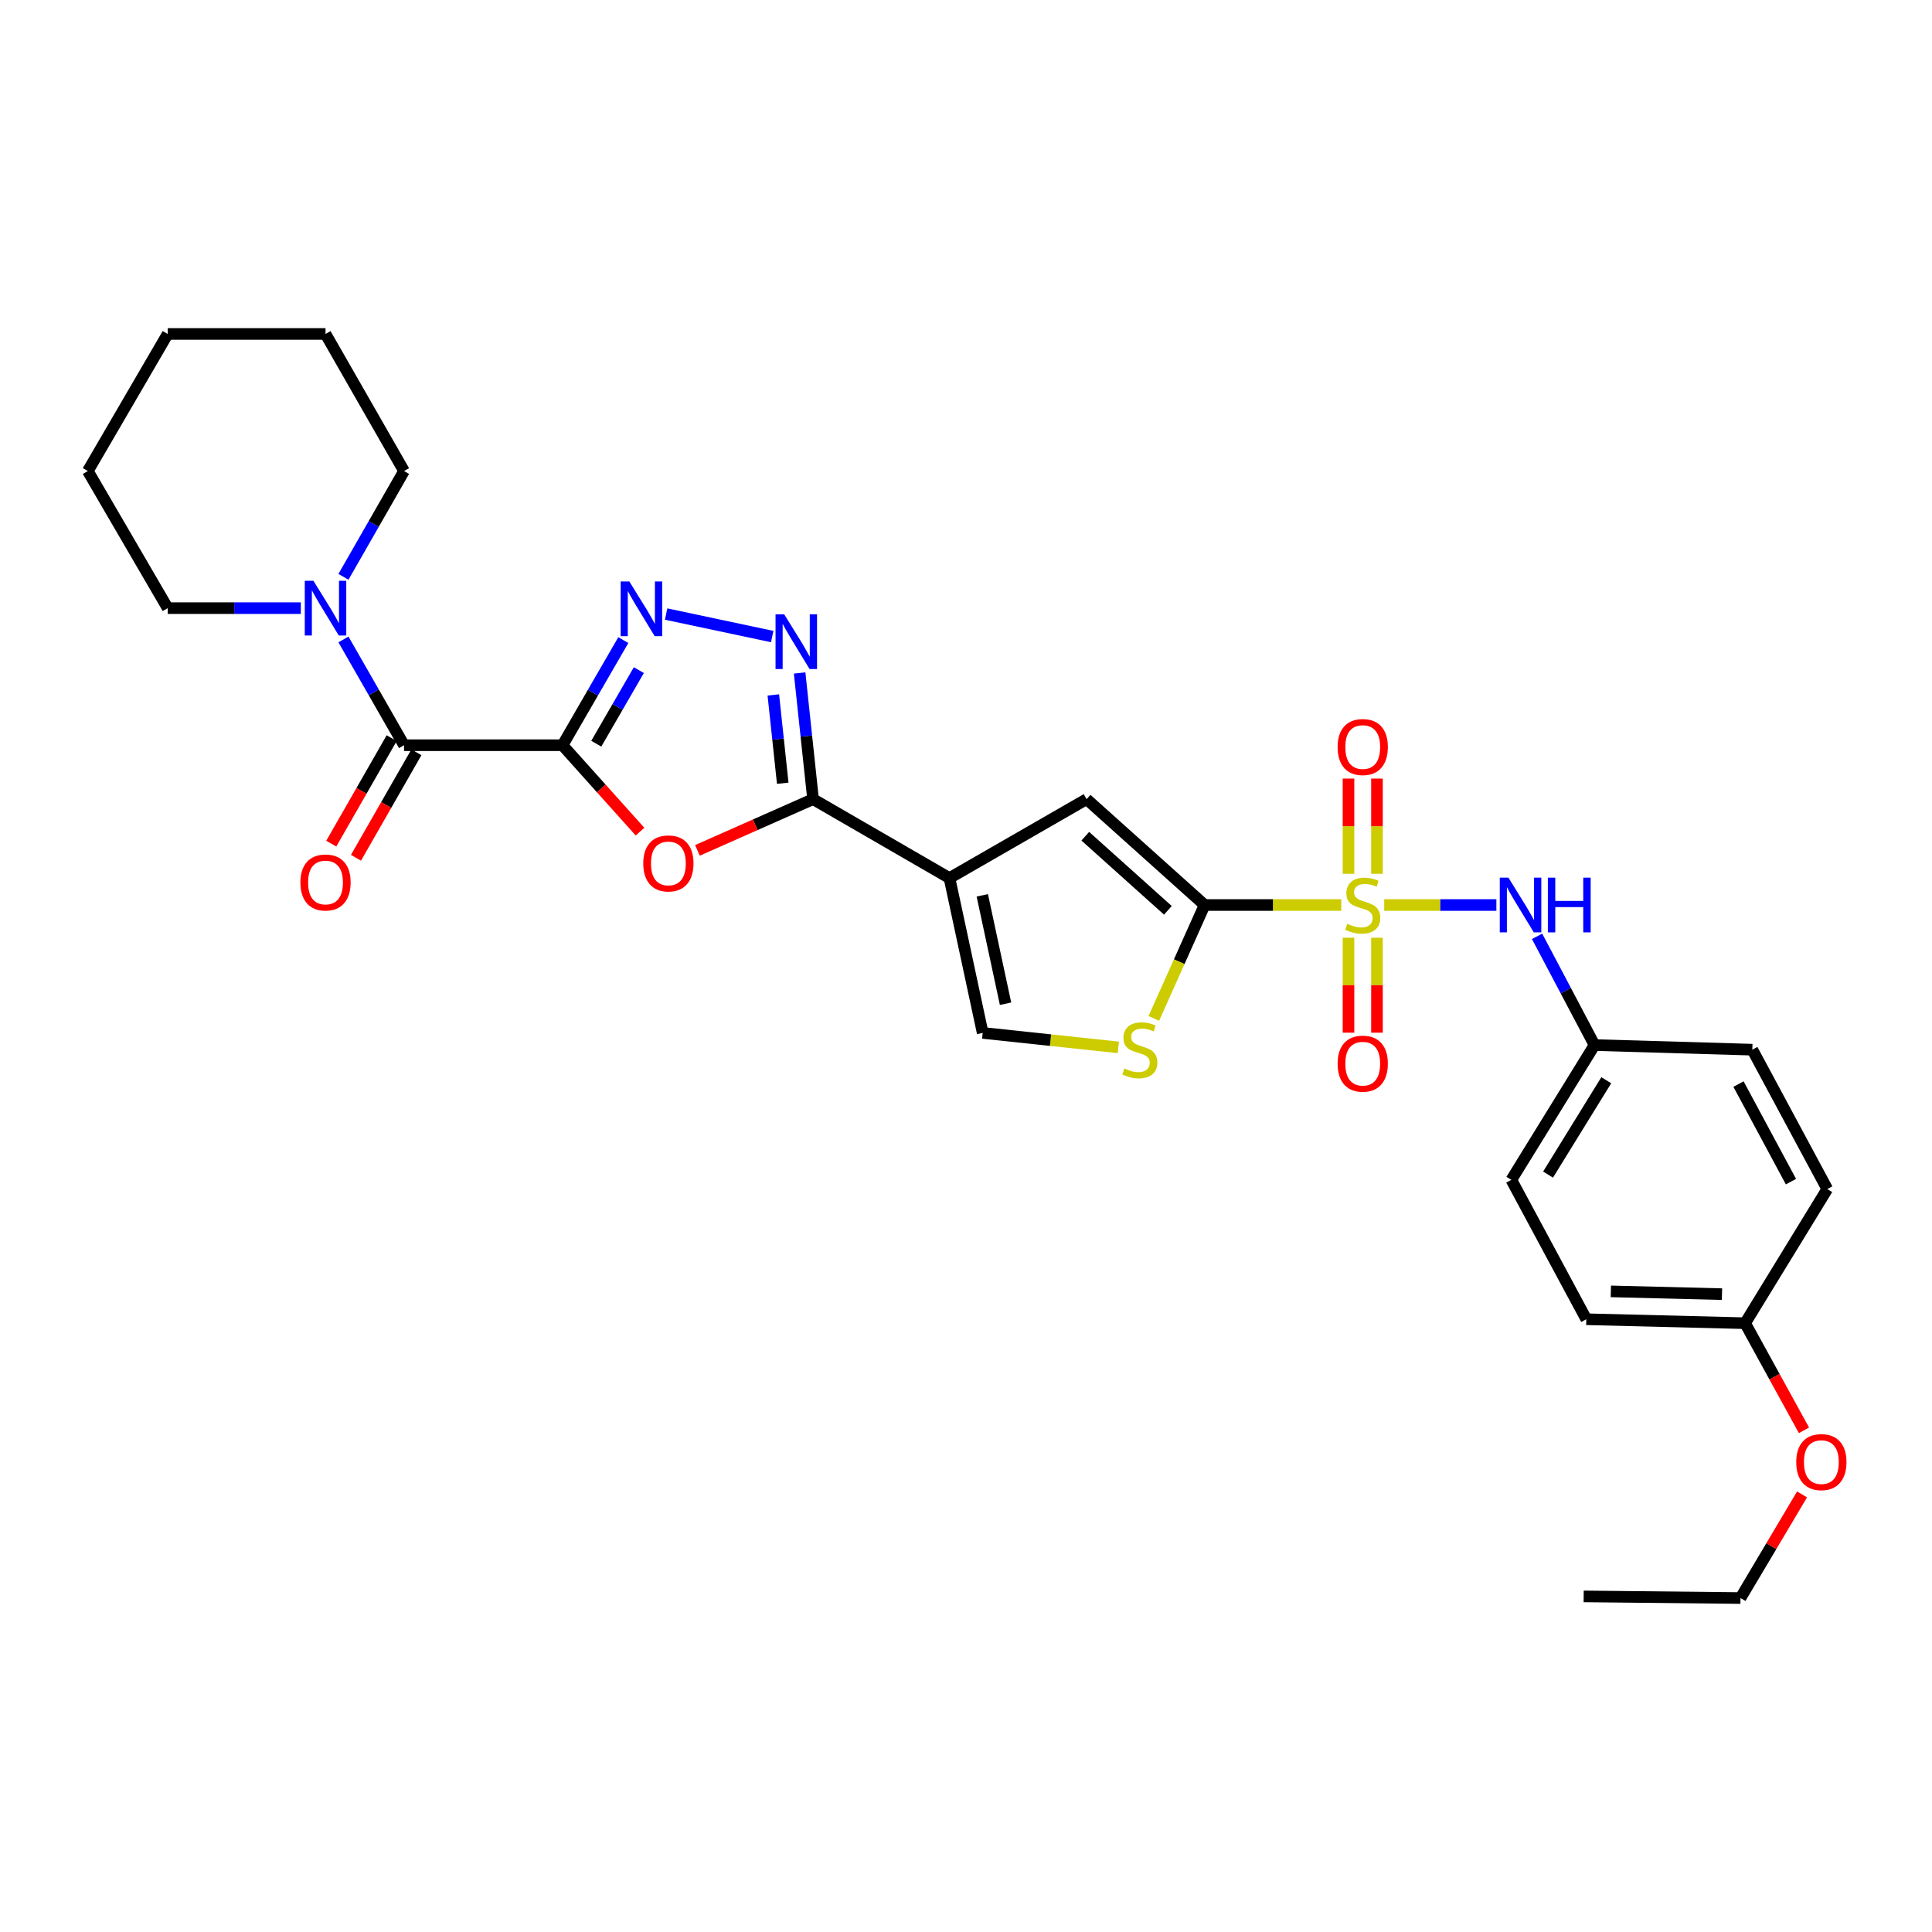 <?xml version='1.0' encoding='iso-8859-1'?>
<svg version='1.1' baseProfile='full'
              xmlns='http://www.w3.org/2000/svg'
                      xmlns:rdkit='http://www.rdkit.org/xml'
                      xmlns:xlink='http://www.w3.org/1999/xlink'
                  xml:space='preserve'
width='1000px' height='1000px' viewBox='0 0 1000 1000'>
<!-- END OF HEADER -->
<rect style='opacity:1.0;fill:#FFFFFF;stroke:none' width='1000' height='1000' x='0' y='0'> </rect>
<path class='bond-1' d='M 694.224,468.436 L 658.862,468.436' style='fill:none;fill-rule:evenodd;stroke:#CCCC00;stroke-width:6px;stroke-linecap:butt;stroke-linejoin:miter;stroke-opacity:1' />
<path class='bond-1' d='M 658.862,468.436 L 623.5,468.436' style='fill:none;fill-rule:evenodd;stroke:#000000;stroke-width:6px;stroke-linecap:butt;stroke-linejoin:miter;stroke-opacity:1' />
<path class='bond-11' d='M 716.472,468.436 L 745.498,468.436' style='fill:none;fill-rule:evenodd;stroke:#CCCC00;stroke-width:6px;stroke-linecap:butt;stroke-linejoin:miter;stroke-opacity:1' />
<path class='bond-11' d='M 745.498,468.436 L 774.523,468.436' style='fill:none;fill-rule:evenodd;stroke:#0000FF;stroke-width:6px;stroke-linecap:butt;stroke-linejoin:miter;stroke-opacity:1' />
<path class='bond-13' d='M 712.717,452.269 L 712.717,427.629' style='fill:none;fill-rule:evenodd;stroke:#CCCC00;stroke-width:6px;stroke-linecap:butt;stroke-linejoin:miter;stroke-opacity:1' />
<path class='bond-13' d='M 712.717,427.629 L 712.717,402.988' style='fill:none;fill-rule:evenodd;stroke:#FF0000;stroke-width:6px;stroke-linecap:butt;stroke-linejoin:miter;stroke-opacity:1' />
<path class='bond-13' d='M 697.983,452.269 L 697.983,427.629' style='fill:none;fill-rule:evenodd;stroke:#CCCC00;stroke-width:6px;stroke-linecap:butt;stroke-linejoin:miter;stroke-opacity:1' />
<path class='bond-13' d='M 697.983,427.629 L 697.983,402.988' style='fill:none;fill-rule:evenodd;stroke:#FF0000;stroke-width:6px;stroke-linecap:butt;stroke-linejoin:miter;stroke-opacity:1' />
<path class='bond-14' d='M 697.983,485.366 L 697.983,509.942' style='fill:none;fill-rule:evenodd;stroke:#CCCC00;stroke-width:6px;stroke-linecap:butt;stroke-linejoin:miter;stroke-opacity:1' />
<path class='bond-14' d='M 697.983,509.942 L 697.983,534.518' style='fill:none;fill-rule:evenodd;stroke:#FF0000;stroke-width:6px;stroke-linecap:butt;stroke-linejoin:miter;stroke-opacity:1' />
<path class='bond-14' d='M 712.717,485.366 L 712.717,509.942' style='fill:none;fill-rule:evenodd;stroke:#CCCC00;stroke-width:6px;stroke-linecap:butt;stroke-linejoin:miter;stroke-opacity:1' />
<path class='bond-14' d='M 712.717,509.942 L 712.717,534.518' style='fill:none;fill-rule:evenodd;stroke:#FF0000;stroke-width:6px;stroke-linecap:butt;stroke-linejoin:miter;stroke-opacity:1' />
<path class='bond-0' d='M 291.158,385.727 L 311.215,408.09' style='fill:none;fill-rule:evenodd;stroke:#000000;stroke-width:6px;stroke-linecap:butt;stroke-linejoin:miter;stroke-opacity:1' />
<path class='bond-0' d='M 311.215,408.09 L 331.271,430.454' style='fill:none;fill-rule:evenodd;stroke:#FF0000;stroke-width:6px;stroke-linecap:butt;stroke-linejoin:miter;stroke-opacity:1' />
<path class='bond-7' d='M 291.158,385.727 L 209.129,385.727' style='fill:none;fill-rule:evenodd;stroke:#000000;stroke-width:6px;stroke-linecap:butt;stroke-linejoin:miter;stroke-opacity:1' />
<path class='bond-32' d='M 291.158,385.727 L 306.893,358.521' style='fill:none;fill-rule:evenodd;stroke:#000000;stroke-width:6px;stroke-linecap:butt;stroke-linejoin:miter;stroke-opacity:1' />
<path class='bond-32' d='M 306.893,358.521 L 322.628,331.316' style='fill:none;fill-rule:evenodd;stroke:#0000FF;stroke-width:6px;stroke-linecap:butt;stroke-linejoin:miter;stroke-opacity:1' />
<path class='bond-32' d='M 308.634,384.942 L 319.648,365.898' style='fill:none;fill-rule:evenodd;stroke:#000000;stroke-width:6px;stroke-linecap:butt;stroke-linejoin:miter;stroke-opacity:1' />
<path class='bond-32' d='M 319.648,365.898 L 330.662,346.854' style='fill:none;fill-rule:evenodd;stroke:#0000FF;stroke-width:6px;stroke-linecap:butt;stroke-linejoin:miter;stroke-opacity:1' />
<path class='bond-8' d='M 623.5,468.436 L 562.418,413.64' style='fill:none;fill-rule:evenodd;stroke:#000000;stroke-width:6px;stroke-linecap:butt;stroke-linejoin:miter;stroke-opacity:1' />
<path class='bond-8' d='M 604.499,471.184 L 561.741,432.827' style='fill:none;fill-rule:evenodd;stroke:#000000;stroke-width:6px;stroke-linecap:butt;stroke-linejoin:miter;stroke-opacity:1' />
<path class='bond-9' d='M 623.5,468.436 L 610.357,497.788' style='fill:none;fill-rule:evenodd;stroke:#000000;stroke-width:6px;stroke-linecap:butt;stroke-linejoin:miter;stroke-opacity:1' />
<path class='bond-9' d='M 610.357,497.788 L 597.213,527.14' style='fill:none;fill-rule:evenodd;stroke:#CCCC00;stroke-width:6px;stroke-linecap:butt;stroke-linejoin:miter;stroke-opacity:1' />
<path class='bond-2' d='M 491.448,454.487 L 562.418,413.64' style='fill:none;fill-rule:evenodd;stroke:#000000;stroke-width:6px;stroke-linecap:butt;stroke-linejoin:miter;stroke-opacity:1' />
<path class='bond-3' d='M 491.448,454.487 L 420.837,413.64' style='fill:none;fill-rule:evenodd;stroke:#000000;stroke-width:6px;stroke-linecap:butt;stroke-linejoin:miter;stroke-opacity:1' />
<path class='bond-30' d='M 491.448,454.487 L 508.638,534.634' style='fill:none;fill-rule:evenodd;stroke:#000000;stroke-width:6px;stroke-linecap:butt;stroke-linejoin:miter;stroke-opacity:1' />
<path class='bond-30' d='M 508.433,463.419 L 520.466,519.522' style='fill:none;fill-rule:evenodd;stroke:#000000;stroke-width:6px;stroke-linecap:butt;stroke-linejoin:miter;stroke-opacity:1' />
<path class='bond-4' d='M 420.837,413.64 L 390.919,426.899' style='fill:none;fill-rule:evenodd;stroke:#000000;stroke-width:6px;stroke-linecap:butt;stroke-linejoin:miter;stroke-opacity:1' />
<path class='bond-4' d='M 390.919,426.899 L 361.002,440.157' style='fill:none;fill-rule:evenodd;stroke:#FF0000;stroke-width:6px;stroke-linecap:butt;stroke-linejoin:miter;stroke-opacity:1' />
<path class='bond-6' d='M 420.837,413.64 L 417.362,380.988' style='fill:none;fill-rule:evenodd;stroke:#000000;stroke-width:6px;stroke-linecap:butt;stroke-linejoin:miter;stroke-opacity:1' />
<path class='bond-6' d='M 417.362,380.988 L 413.886,348.336' style='fill:none;fill-rule:evenodd;stroke:#0000FF;stroke-width:6px;stroke-linecap:butt;stroke-linejoin:miter;stroke-opacity:1' />
<path class='bond-6' d='M 405.143,405.404 L 402.71,382.548' style='fill:none;fill-rule:evenodd;stroke:#000000;stroke-width:6px;stroke-linecap:butt;stroke-linejoin:miter;stroke-opacity:1' />
<path class='bond-6' d='M 402.71,382.548 L 400.277,359.691' style='fill:none;fill-rule:evenodd;stroke:#0000FF;stroke-width:6px;stroke-linecap:butt;stroke-linejoin:miter;stroke-opacity:1' />
<path class='bond-5' d='M 344.786,317.83 L 399.698,329.482' style='fill:none;fill-rule:evenodd;stroke:#0000FF;stroke-width:6px;stroke-linecap:butt;stroke-linejoin:miter;stroke-opacity:1' />
<path class='bond-12' d='M 209.129,385.727 L 193.449,358.352' style='fill:none;fill-rule:evenodd;stroke:#000000;stroke-width:6px;stroke-linecap:butt;stroke-linejoin:miter;stroke-opacity:1' />
<path class='bond-12' d='M 193.449,358.352 L 177.768,330.977' style='fill:none;fill-rule:evenodd;stroke:#0000FF;stroke-width:6px;stroke-linecap:butt;stroke-linejoin:miter;stroke-opacity:1' />
<path class='bond-15' d='M 202.736,382.065 L 187.101,409.364' style='fill:none;fill-rule:evenodd;stroke:#000000;stroke-width:6px;stroke-linecap:butt;stroke-linejoin:miter;stroke-opacity:1' />
<path class='bond-15' d='M 187.101,409.364 L 171.466,436.663' style='fill:none;fill-rule:evenodd;stroke:#FF0000;stroke-width:6px;stroke-linecap:butt;stroke-linejoin:miter;stroke-opacity:1' />
<path class='bond-15' d='M 215.522,389.388 L 199.887,416.687' style='fill:none;fill-rule:evenodd;stroke:#000000;stroke-width:6px;stroke-linecap:butt;stroke-linejoin:miter;stroke-opacity:1' />
<path class='bond-15' d='M 199.887,416.687 L 184.252,443.986' style='fill:none;fill-rule:evenodd;stroke:#FF0000;stroke-width:6px;stroke-linecap:butt;stroke-linejoin:miter;stroke-opacity:1' />
<path class='bond-10' d='M 578.847,542.124 L 543.742,538.379' style='fill:none;fill-rule:evenodd;stroke:#CCCC00;stroke-width:6px;stroke-linecap:butt;stroke-linejoin:miter;stroke-opacity:1' />
<path class='bond-10' d='M 543.742,538.379 L 508.638,534.634' style='fill:none;fill-rule:evenodd;stroke:#000000;stroke-width:6px;stroke-linecap:butt;stroke-linejoin:miter;stroke-opacity:1' />
<path class='bond-16' d='M 795.591,484.645 L 810.455,512.783' style='fill:none;fill-rule:evenodd;stroke:#0000FF;stroke-width:6px;stroke-linecap:butt;stroke-linejoin:miter;stroke-opacity:1' />
<path class='bond-16' d='M 810.455,512.783 L 825.32,540.921' style='fill:none;fill-rule:evenodd;stroke:#000000;stroke-width:6px;stroke-linecap:butt;stroke-linejoin:miter;stroke-opacity:1' />
<path class='bond-22' d='M 177.767,298.568 L 193.448,271.189' style='fill:none;fill-rule:evenodd;stroke:#0000FF;stroke-width:6px;stroke-linecap:butt;stroke-linejoin:miter;stroke-opacity:1' />
<path class='bond-22' d='M 193.448,271.189 L 209.129,243.81' style='fill:none;fill-rule:evenodd;stroke:#000000;stroke-width:6px;stroke-linecap:butt;stroke-linejoin:miter;stroke-opacity:1' />
<path class='bond-23' d='M 155.704,314.773 L 121.248,314.773' style='fill:none;fill-rule:evenodd;stroke:#0000FF;stroke-width:6px;stroke-linecap:butt;stroke-linejoin:miter;stroke-opacity:1' />
<path class='bond-23' d='M 121.248,314.773 L 86.793,314.773' style='fill:none;fill-rule:evenodd;stroke:#000000;stroke-width:6px;stroke-linecap:butt;stroke-linejoin:miter;stroke-opacity:1' />
<path class='bond-18' d='M 825.32,540.921 L 906.998,543.311' style='fill:none;fill-rule:evenodd;stroke:#000000;stroke-width:6px;stroke-linecap:butt;stroke-linejoin:miter;stroke-opacity:1' />
<path class='bond-19' d='M 825.32,540.921 L 782.271,610.696' style='fill:none;fill-rule:evenodd;stroke:#000000;stroke-width:6px;stroke-linecap:butt;stroke-linejoin:miter;stroke-opacity:1' />
<path class='bond-19' d='M 831.403,559.124 L 801.269,607.966' style='fill:none;fill-rule:evenodd;stroke:#000000;stroke-width:6px;stroke-linecap:butt;stroke-linejoin:miter;stroke-opacity:1' />
<path class='bond-17' d='M 903.265,684.884 L 821.072,682.837' style='fill:none;fill-rule:evenodd;stroke:#000000;stroke-width:6px;stroke-linecap:butt;stroke-linejoin:miter;stroke-opacity:1' />
<path class='bond-17' d='M 891.303,669.847 L 833.768,668.414' style='fill:none;fill-rule:evenodd;stroke:#000000;stroke-width:6px;stroke-linecap:butt;stroke-linejoin:miter;stroke-opacity:1' />
<path class='bond-24' d='M 903.265,684.884 L 918.499,712.606' style='fill:none;fill-rule:evenodd;stroke:#000000;stroke-width:6px;stroke-linecap:butt;stroke-linejoin:miter;stroke-opacity:1' />
<path class='bond-24' d='M 918.499,712.606 L 933.734,740.329' style='fill:none;fill-rule:evenodd;stroke:#FF0000;stroke-width:6px;stroke-linecap:butt;stroke-linejoin:miter;stroke-opacity:1' />
<path class='bond-31' d='M 903.265,684.884 L 945.79,615.452' style='fill:none;fill-rule:evenodd;stroke:#000000;stroke-width:6px;stroke-linecap:butt;stroke-linejoin:miter;stroke-opacity:1' />
<path class='bond-21' d='M 906.998,543.311 L 945.79,615.452' style='fill:none;fill-rule:evenodd;stroke:#000000;stroke-width:6px;stroke-linecap:butt;stroke-linejoin:miter;stroke-opacity:1' />
<path class='bond-21' d='M 899.84,561.11 L 926.994,611.609' style='fill:none;fill-rule:evenodd;stroke:#000000;stroke-width:6px;stroke-linecap:butt;stroke-linejoin:miter;stroke-opacity:1' />
<path class='bond-20' d='M 782.271,610.696 L 821.072,682.837' style='fill:none;fill-rule:evenodd;stroke:#000000;stroke-width:6px;stroke-linecap:butt;stroke-linejoin:miter;stroke-opacity:1' />
<path class='bond-26' d='M 209.129,243.81 L 168.487,172.856' style='fill:none;fill-rule:evenodd;stroke:#000000;stroke-width:6px;stroke-linecap:butt;stroke-linejoin:miter;stroke-opacity:1' />
<path class='bond-27' d='M 86.793,314.773 L 45.455,243.81' style='fill:none;fill-rule:evenodd;stroke:#000000;stroke-width:6px;stroke-linecap:butt;stroke-linejoin:miter;stroke-opacity:1' />
<path class='bond-25' d='M 932.742,773.506 L 916.809,800.325' style='fill:none;fill-rule:evenodd;stroke:#FF0000;stroke-width:6px;stroke-linecap:butt;stroke-linejoin:miter;stroke-opacity:1' />
<path class='bond-25' d='M 916.809,800.325 L 900.875,827.144' style='fill:none;fill-rule:evenodd;stroke:#000000;stroke-width:6px;stroke-linecap:butt;stroke-linejoin:miter;stroke-opacity:1' />
<path class='bond-28' d='M 900.875,827.144 L 819.705,826.293' style='fill:none;fill-rule:evenodd;stroke:#000000;stroke-width:6px;stroke-linecap:butt;stroke-linejoin:miter;stroke-opacity:1' />
<path class='bond-33' d='M 168.487,172.856 L 86.793,172.856' style='fill:none;fill-rule:evenodd;stroke:#000000;stroke-width:6px;stroke-linecap:butt;stroke-linejoin:miter;stroke-opacity:1' />
<path class='bond-29' d='M 45.455,243.81 L 86.793,172.856' style='fill:none;fill-rule:evenodd;stroke:#000000;stroke-width:6px;stroke-linecap:butt;stroke-linejoin:miter;stroke-opacity:1' />
<path  class='atom-0' d='M 697.35 478.156
Q 697.67 478.276, 698.99 478.836
Q 700.31 479.396, 701.75 479.756
Q 703.23 480.076, 704.67 480.076
Q 707.35 480.076, 708.91 478.796
Q 710.47 477.476, 710.47 475.196
Q 710.47 473.636, 709.67 472.676
Q 708.91 471.716, 707.71 471.196
Q 706.51 470.676, 704.51 470.076
Q 701.99 469.316, 700.47 468.596
Q 698.99 467.876, 697.91 466.356
Q 696.87 464.836, 696.87 462.276
Q 696.87 458.716, 699.27 456.516
Q 701.71 454.316, 706.51 454.316
Q 709.79 454.316, 713.51 455.876
L 712.59 458.956
Q 709.19 457.556, 706.63 457.556
Q 703.87 457.556, 702.35 458.716
Q 700.83 459.836, 700.87 461.796
Q 700.87 463.316, 701.63 464.236
Q 702.43 465.156, 703.55 465.676
Q 704.71 466.196, 706.63 466.796
Q 709.19 467.596, 710.71 468.396
Q 712.23 469.196, 713.31 470.836
Q 714.43 472.436, 714.43 475.196
Q 714.43 479.116, 711.79 481.236
Q 709.19 483.316, 704.83 483.316
Q 702.31 483.316, 700.39 482.756
Q 698.51 482.236, 696.27 481.316
L 697.35 478.156
' fill='#CCCC00'/>
<path  class='atom-5' d='M 332.954 446.905
Q 332.954 440.105, 336.314 436.305
Q 339.674 432.505, 345.954 432.505
Q 352.234 432.505, 355.594 436.305
Q 358.954 440.105, 358.954 446.905
Q 358.954 453.785, 355.554 457.705
Q 352.154 461.585, 345.954 461.585
Q 339.714 461.585, 336.314 457.705
Q 332.954 453.825, 332.954 446.905
M 345.954 458.385
Q 350.274 458.385, 352.594 455.505
Q 354.954 452.585, 354.954 446.905
Q 354.954 441.345, 352.594 438.545
Q 350.274 435.705, 345.954 435.705
Q 341.634 435.705, 339.274 438.505
Q 336.954 441.305, 336.954 446.905
Q 336.954 452.625, 339.274 455.505
Q 341.634 458.385, 345.954 458.385
' fill='#FF0000'/>
<path  class='atom-6' d='M 325.737 300.956
L 335.017 315.956
Q 335.937 317.436, 337.417 320.116
Q 338.897 322.796, 338.977 322.956
L 338.977 300.956
L 342.737 300.956
L 342.737 329.276
L 338.857 329.276
L 328.897 312.876
Q 327.737 310.956, 326.497 308.756
Q 325.297 306.556, 324.937 305.876
L 324.937 329.276
L 321.257 329.276
L 321.257 300.956
L 325.737 300.956
' fill='#0000FF'/>
<path  class='atom-7' d='M 405.9 317.966
L 415.18 332.966
Q 416.1 334.446, 417.58 337.126
Q 419.06 339.806, 419.14 339.966
L 419.14 317.966
L 422.9 317.966
L 422.9 346.286
L 419.02 346.286
L 409.06 329.886
Q 407.9 327.966, 406.66 325.766
Q 405.46 323.566, 405.1 322.886
L 405.1 346.286
L 401.42 346.286
L 401.42 317.966
L 405.9 317.966
' fill='#0000FF'/>
<path  class='atom-10' d='M 581.971 553.031
Q 582.291 553.151, 583.611 553.711
Q 584.931 554.271, 586.371 554.631
Q 587.851 554.951, 589.291 554.951
Q 591.971 554.951, 593.531 553.671
Q 595.091 552.351, 595.091 550.071
Q 595.091 548.511, 594.291 547.551
Q 593.531 546.591, 592.331 546.071
Q 591.131 545.551, 589.131 544.951
Q 586.611 544.191, 585.091 543.471
Q 583.611 542.751, 582.531 541.231
Q 581.491 539.711, 581.491 537.151
Q 581.491 533.591, 583.891 531.391
Q 586.331 529.191, 591.131 529.191
Q 594.411 529.191, 598.131 530.751
L 597.211 533.831
Q 593.811 532.431, 591.251 532.431
Q 588.491 532.431, 586.971 533.591
Q 585.451 534.711, 585.491 536.671
Q 585.491 538.191, 586.251 539.111
Q 587.051 540.031, 588.171 540.551
Q 589.331 541.071, 591.251 541.671
Q 593.811 542.471, 595.331 543.271
Q 596.851 544.071, 597.931 545.711
Q 599.051 547.311, 599.051 550.071
Q 599.051 553.991, 596.411 556.111
Q 593.811 558.191, 589.451 558.191
Q 586.931 558.191, 585.011 557.631
Q 583.131 557.111, 580.891 556.191
L 581.971 553.031
' fill='#CCCC00'/>
<path  class='atom-12' d='M 780.767 454.276
L 790.047 469.276
Q 790.967 470.756, 792.447 473.436
Q 793.927 476.116, 794.007 476.276
L 794.007 454.276
L 797.767 454.276
L 797.767 482.596
L 793.887 482.596
L 783.927 466.196
Q 782.767 464.276, 781.527 462.076
Q 780.327 459.876, 779.967 459.196
L 779.967 482.596
L 776.287 482.596
L 776.287 454.276
L 780.767 454.276
' fill='#0000FF'/>
<path  class='atom-12' d='M 801.167 454.276
L 805.007 454.276
L 805.007 466.316
L 819.487 466.316
L 819.487 454.276
L 823.327 454.276
L 823.327 482.596
L 819.487 482.596
L 819.487 469.516
L 805.007 469.516
L 805.007 482.596
L 801.167 482.596
L 801.167 454.276
' fill='#0000FF'/>
<path  class='atom-13' d='M 162.227 300.613
L 171.507 315.613
Q 172.427 317.093, 173.907 319.773
Q 175.387 322.453, 175.467 322.613
L 175.467 300.613
L 179.227 300.613
L 179.227 328.933
L 175.347 328.933
L 165.387 312.533
Q 164.227 310.613, 162.987 308.413
Q 161.787 306.213, 161.427 305.533
L 161.427 328.933
L 157.747 328.933
L 157.747 300.613
L 162.227 300.613
' fill='#0000FF'/>
<path  class='atom-14' d='M 692.35 386.666
Q 692.35 379.866, 695.71 376.066
Q 699.07 372.266, 705.35 372.266
Q 711.63 372.266, 714.99 376.066
Q 718.35 379.866, 718.35 386.666
Q 718.35 393.546, 714.95 397.466
Q 711.55 401.346, 705.35 401.346
Q 699.11 401.346, 695.71 397.466
Q 692.35 393.586, 692.35 386.666
M 705.35 398.146
Q 709.67 398.146, 711.99 395.266
Q 714.35 392.346, 714.35 386.666
Q 714.35 381.106, 711.99 378.306
Q 709.67 375.466, 705.35 375.466
Q 701.03 375.466, 698.67 378.266
Q 696.35 381.066, 696.35 386.666
Q 696.35 392.386, 698.67 395.266
Q 701.03 398.146, 705.35 398.146
' fill='#FF0000'/>
<path  class='atom-15' d='M 692.35 550.545
Q 692.35 543.745, 695.71 539.945
Q 699.07 536.145, 705.35 536.145
Q 711.63 536.145, 714.99 539.945
Q 718.35 543.745, 718.35 550.545
Q 718.35 557.425, 714.95 561.345
Q 711.55 565.225, 705.35 565.225
Q 699.11 565.225, 695.71 561.345
Q 692.35 557.465, 692.35 550.545
M 705.35 562.025
Q 709.67 562.025, 711.99 559.145
Q 714.35 556.225, 714.35 550.545
Q 714.35 544.985, 711.99 542.185
Q 709.67 539.345, 705.35 539.345
Q 701.03 539.345, 698.67 542.145
Q 696.35 544.945, 696.35 550.545
Q 696.35 556.265, 698.67 559.145
Q 701.03 562.025, 705.35 562.025
' fill='#FF0000'/>
<path  class='atom-16' d='M 155.487 456.769
Q 155.487 449.969, 158.847 446.169
Q 162.207 442.369, 168.487 442.369
Q 174.767 442.369, 178.127 446.169
Q 181.487 449.969, 181.487 456.769
Q 181.487 463.649, 178.087 467.569
Q 174.687 471.449, 168.487 471.449
Q 162.247 471.449, 158.847 467.569
Q 155.487 463.689, 155.487 456.769
M 168.487 468.249
Q 172.807 468.249, 175.127 465.369
Q 177.487 462.449, 177.487 456.769
Q 177.487 451.209, 175.127 448.409
Q 172.807 445.569, 168.487 445.569
Q 164.167 445.569, 161.807 448.369
Q 159.487 451.169, 159.487 456.769
Q 159.487 462.489, 161.807 465.369
Q 164.167 468.249, 168.487 468.249
' fill='#FF0000'/>
<path  class='atom-25' d='M 929.729 756.777
Q 929.729 749.977, 933.089 746.177
Q 936.449 742.377, 942.729 742.377
Q 949.009 742.377, 952.369 746.177
Q 955.729 749.977, 955.729 756.777
Q 955.729 763.657, 952.329 767.577
Q 948.929 771.457, 942.729 771.457
Q 936.489 771.457, 933.089 767.577
Q 929.729 763.697, 929.729 756.777
M 942.729 768.257
Q 947.049 768.257, 949.369 765.377
Q 951.729 762.457, 951.729 756.777
Q 951.729 751.217, 949.369 748.417
Q 947.049 745.577, 942.729 745.577
Q 938.409 745.577, 936.049 748.377
Q 933.729 751.177, 933.729 756.777
Q 933.729 762.497, 936.049 765.377
Q 938.409 768.257, 942.729 768.257
' fill='#FF0000'/>
</svg>
